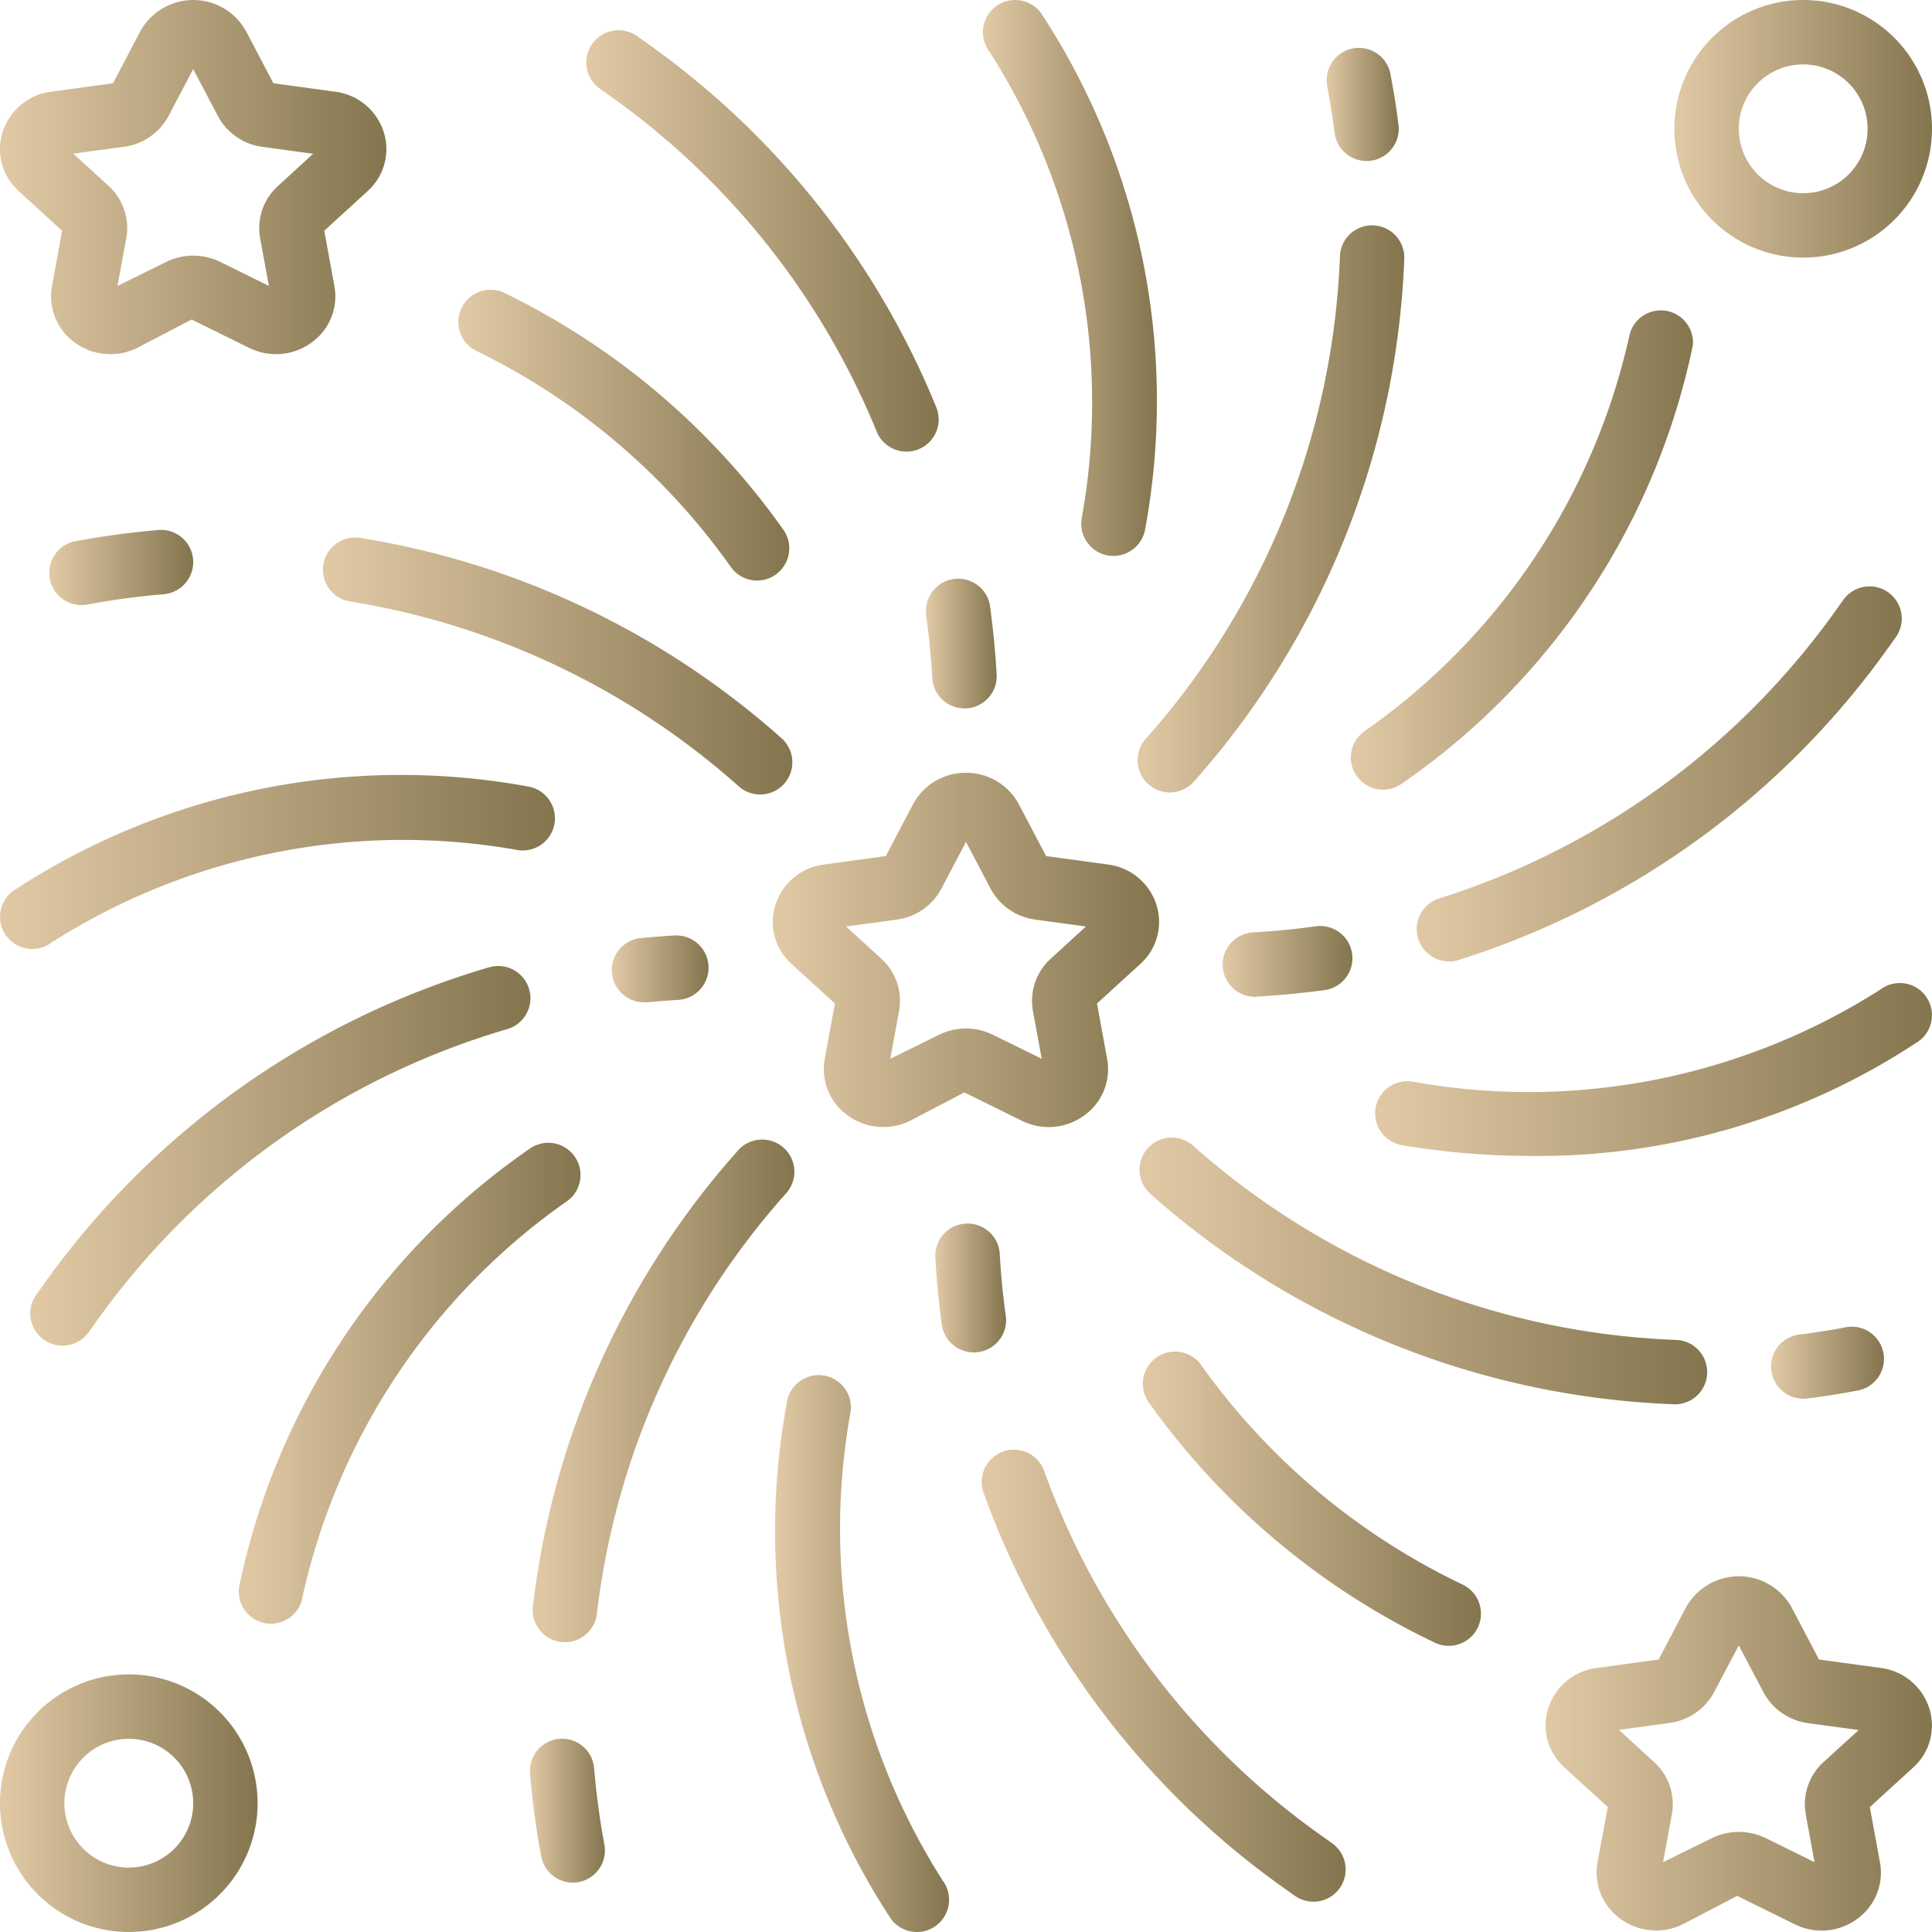 <svg xmlns="http://www.w3.org/2000/svg" xmlns:xlink="http://www.w3.org/1999/xlink" xmlns:svgjs="http://svgjs.dev/svgjs" id="icons" height="300" viewBox="0 0 60 60" width="300"><g width="100%" height="100%" transform="matrix(1,0,0,1,0,0)"><path d="m30 24a1.849 1.849 0 0 0 -1.645.977l-.846 1.609-1.917.262a1.817 1.817 0 0 0 -1.512 1.257 1.752 1.752 0 0 0 .5 1.829l1.348 1.231-.316 1.725a1.765 1.765 0 0 0 .686 1.731 1.876 1.876 0 0 0 1.969.183l1.682-.878 1.78.878a1.869 1.869 0 0 0 1.969-.183 1.766 1.766 0 0 0 .686-1.732l-.316-1.724 1.348-1.231a1.752 1.752 0 0 0 .5-1.829 1.817 1.817 0 0 0 -1.512-1.257l-1.917-.262-.846-1.609a1.85 1.85 0 0 0 -1.641-.977zm2.152 4.559 1.572.214-1.091 1a1.761 1.761 0 0 0 -.554 1.623l.273 1.487-1.517-.748a1.907 1.907 0 0 0 -1.671 0l-1.516.747.273-1.488a1.759 1.759 0 0 0 -.553-1.621l-1.092-1 1.572-.214a1.843 1.843 0 0 0 1.387-.96l.765-1.453.764 1.452a1.845 1.845 0 0 0 1.388.961z" fill="url(#SvgjsLinearGradient1628)" fill-opacity="1" data-original-color="#000000ff" stroke="none" stroke-opacity="1"></path><path d="m58.409 51.8-1.918-.262-.846-1.609a1.873 1.873 0 0 0 -3.289 0l-.846 1.609-1.917.262a1.817 1.817 0 0 0 -1.512 1.257 1.752 1.752 0 0 0 .5 1.829l1.348 1.231-.317 1.724a1.769 1.769 0 0 0 .686 1.731 1.877 1.877 0 0 0 1.97.184l1.682-.878 1.781.879a1.9 1.9 0 0 0 .838.2 1.873 1.873 0 0 0 1.131-.381 1.768 1.768 0 0 0 .685-1.733l-.316-1.722 1.348-1.231a1.752 1.752 0 0 0 .5-1.829 1.817 1.817 0 0 0 -1.508-1.261zm-1.776 2.922a1.762 1.762 0 0 0 -.554 1.624l.273 1.486-1.517-.748a1.909 1.909 0 0 0 -1.671 0l-1.516.747.273-1.488a1.759 1.759 0 0 0 -.553-1.621l-1.092-1 1.57-.215a1.844 1.844 0 0 0 1.389-.96l.765-1.447.764 1.452a1.846 1.846 0 0 0 1.387.961l1.573.215z" fill="url(#SvgjsLinearGradient1628)" fill-opacity="1" data-original-color="#000000ff" stroke="none" stroke-opacity="1"></path><path d="m1.93 7.166-.316 1.723a1.766 1.766 0 0 0 .686 1.732 1.867 1.867 0 0 0 1.13.379 1.9 1.9 0 0 0 .839-.2l1.682-.877 1.78.877a1.875 1.875 0 0 0 1.969-.179 1.767 1.767 0 0 0 .686-1.733l-.316-1.722 1.348-1.232a1.752 1.752 0 0 0 .5-1.829 1.817 1.817 0 0 0 -1.512-1.257l-1.915-.262-.846-1.609a1.874 1.874 0 0 0 -3.29 0l-.846 1.609-1.917.262a1.817 1.817 0 0 0 -1.512 1.257 1.752 1.752 0 0 0 .5 1.829zm1.918-2.607a1.843 1.843 0 0 0 1.387-.959l.765-1.454.764 1.454a1.845 1.845 0 0 0 1.388.961l1.572.214-1.091 1a1.762 1.762 0 0 0 -.554 1.624l.273 1.481-1.515-.747a1.9 1.9 0 0 0 -1.673 0l-1.516.747.274-1.488a1.762 1.762 0 0 0 -.554-1.621l-1.092-1z" fill="url(#SvgjsLinearGradient1628)" fill-opacity="1" data-original-color="#000000ff" stroke="none" stroke-opacity="1"></path><path d="m56 8a4 4 0 1 0 -4-4 4 4 0 0 0 4 4zm0-6a2 2 0 1 1 -2 2 2 2 0 0 1 2-2z" fill="url(#SvgjsLinearGradient1628)" fill-opacity="1" data-original-color="#000000ff" stroke="none" stroke-opacity="1"></path><path d="m4 60a4 4 0 1 0 -4-4 4 4 0 0 0 4 4zm0-6a2 2 0 1 1 -2 2 2 2 0 0 1 2-2z" fill="url(#SvgjsLinearGradient1628)" fill-opacity="1" data-original-color="#000000ff" stroke="none" stroke-opacity="1"></path><path d="m18.816 2.889a23.8 23.8 0 0 1 8.4 10.49 1 1 0 1 0 1.85-.758 25.771 25.771 0 0 0 -9.09-11.362l-.18-.13a1 1 0 1 0 -1.172 1.621z" fill="url(#SvgjsLinearGradient1628)" fill-opacity="1" data-original-color="#000000ff" stroke="none" stroke-opacity="1"></path><path d="m28.765 19.138c.088.634.151 1.28.187 1.919a1 1 0 0 0 1 .943h.058a1 1 0 0 0 .941-1.056c-.039-.692-.107-1.392-.2-2.081a1 1 0 1 0 -1.98.276z" fill="url(#SvgjsLinearGradient1628)" fill-opacity="1" data-original-color="#000000ff" stroke="none" stroke-opacity="1"></path><path d="m2.71 18.774.214-.039c.715-.127 1.441-.221 2.16-.281a1 1 0 0 0 -.168-1.994c-.778.066-1.565.168-2.346.306l-.219.04a1 1 0 0 0 .178 1.984 1.015 1.015 0 0 0 .181-.016z" fill="url(#SvgjsLinearGradient1628)" fill-opacity="1" data-original-color="#000000ff" stroke="none" stroke-opacity="1"></path><path d="m11.158 16.7a1 1 0 0 0 -.316 1.974 23.85 23.85 0 0 1 12.1 5.747 1 1 0 0 0 1.33-1.494 25.848 25.848 0 0 0 -13.114-6.227z" fill="url(#SvgjsLinearGradient1628)" fill-opacity="1" data-original-color="#000000ff" stroke="none" stroke-opacity="1"></path><path d="m15.192 30.04a25.9 25.9 0 0 0 -13.932 9.984l-.13.18a1 1 0 0 0 1.621 1.172l.139-.192a23.908 23.908 0 0 1 12.863-9.224 1 1 0 1 0 -.561-1.92z" fill="url(#SvgjsLinearGradient1628)" fill-opacity="1" data-original-color="#000000ff" stroke="none" stroke-opacity="1"></path><path d="m19.9 29.132a1 1 0 0 0 .1 1.995h.1c.318-.03.638-.056.96-.074a1 1 0 0 0 -.114-2c-.346.018-.697.047-1.046.079z" fill="url(#SvgjsLinearGradient1628)" fill-opacity="1" data-original-color="#000000ff" stroke="none" stroke-opacity="1"></path><path d="m17.373 54a1 1 0 0 0 -.912 1.08c.066.789.169 1.577.306 2.346l.04.219a1 1 0 0 0 .982.821.932.932 0 0 0 .181-.017 1 1 0 0 0 .8-1.163l-.039-.215c-.125-.7-.218-1.43-.281-2.159a1 1 0 0 0 -1.077-.912z" fill="url(#SvgjsLinearGradient1628)" fill-opacity="1" data-original-color="#000000ff" stroke="none" stroke-opacity="1"></path><path d="m24.335 35.643a1 1 0 0 0 -1.412.082 25.761 25.761 0 0 0 -6.372 14.157 1 1 0 0 0 .875 1.111.961.961 0 0 0 .119.007 1 1 0 0 0 .992-.882 23.756 23.756 0 0 1 5.88-13.063 1 1 0 0 0 -.082-1.412z" fill="url(#SvgjsLinearGradient1628)" fill-opacity="1" data-original-color="#000000ff" stroke="none" stroke-opacity="1"></path><path d="m30.244 42a.938.938 0 0 0 .139-.01 1 1 0 0 0 .852-1.128c-.088-.634-.151-1.28-.187-1.919a1 1 0 0 0 -2 .114c.039.692.107 1.392.2 2.081a1 1 0 0 0 .996.862z" fill="url(#SvgjsLinearGradient1628)" fill-opacity="1" data-original-color="#000000ff" stroke="none" stroke-opacity="1"></path><path d="m40.024 58.74.18.13a1 1 0 1 0 1.172-1.621l-.192-.139a23.71 23.71 0 0 1 -8.764-11.449 1 1 0 0 0 -1.881.678 25.682 25.682 0 0 0 9.485 12.401z" fill="url(#SvgjsLinearGradient1628)" fill-opacity="1" data-original-color="#000000ff" stroke="none" stroke-opacity="1"></path><path d="m52 43.612a1 1 0 0 0 .036-2 23.922 23.922 0 0 1 -14.982-6.03 1 1 0 1 0 -1.33 1.494 25.928 25.928 0 0 0 16.238 6.534z" fill="url(#SvgjsLinearGradient1628)" fill-opacity="1" data-original-color="#000000ff" stroke="none" stroke-opacity="1"></path><path d="m57.076 41.266c-.4.069-.8.13-1.2.18a1 1 0 0 0 .124 1.992.868.868 0 0 0 .124-.007c.434-.054.867-.119 1.307-.2l.219-.04a1 1 0 1 0 -.359-1.966z" fill="url(#SvgjsLinearGradient1628)" fill-opacity="1" data-original-color="#000000ff" stroke="none" stroke-opacity="1"></path><path d="m45 29.858a1.006 1.006 0 0 0 .3-.046 25.958 25.958 0 0 0 13.442-9.837l.13-.18a1 1 0 0 0 -1.623-1.17l-.138.192a23.957 23.957 0 0 1 -12.411 9.083 1 1 0 0 0 .3 1.955z" fill="url(#SvgjsLinearGradient1628)" fill-opacity="1" data-original-color="#000000ff" stroke="none" stroke-opacity="1"></path><path d="m39.058 30.949c.7-.04 1.4-.109 2.08-.2a1 1 0 0 0 -.276-1.982c-.629.088-1.275.151-1.92.188a1 1 0 0 0 .057 2z" fill="url(#SvgjsLinearGradient1628)" fill-opacity="1" data-original-color="#000000ff" stroke="none" stroke-opacity="1"></path><path d="m42.649 7a.991.991 0 0 0 -1.036.962 23.923 23.923 0 0 1 -6.03 14.983 1 1 0 0 0 1.494 1.33 25.93 25.93 0 0 0 6.534-16.237 1 1 0 0 0 -.962-1.038z" fill="url(#SvgjsLinearGradient1628)" fill-opacity="1" data-original-color="#000000ff" stroke="none" stroke-opacity="1"></path><path d="m41.446 4.123a1 1 0 0 0 .992.877.87.87 0 0 0 .124-.008 1 1 0 0 0 .869-1.115c-.054-.434-.119-.867-.2-1.306l-.04-.22a1 1 0 1 0 -1.966.357l.038.215q.107.6.183 1.2z" fill="url(#SvgjsLinearGradient1628)" fill-opacity="1" data-original-color="#000000ff" stroke="none" stroke-opacity="1"></path><path d="m14.8 10.9a20.883 20.883 0 0 1 7.913 6.731 1 1 0 0 0 1.627-1.162 22.853 22.853 0 0 0 -8.667-7.369 1 1 0 1 0 -.875 1.8z" fill="url(#SvgjsLinearGradient1628)" fill-opacity="1" data-original-color="#000000ff" stroke="none" stroke-opacity="1"></path><path d="m.2 29.071a1 1 0 0 0 1.4.2 20.3 20.3 0 0 1 14.5-2.868 1 1 0 0 0 .328-1.972 21.924 21.924 0 0 0 -16.028 3.243 1 1 0 0 0 -.2 1.397z" fill="url(#SvgjsLinearGradient1628)" fill-opacity="1" data-original-color="#000000ff" stroke="none" stroke-opacity="1"></path><path d="m8.416 50.426a1 1 0 0 0 .984-.856 20.336 20.336 0 0 1 8.23-12.281 1 1 0 0 0 -1.162-1.627 21.956 21.956 0 0 0 -9.043 13.623 1 1 0 0 0 .846 1.13.893.893 0 0 0 .145.011z" fill="url(#SvgjsLinearGradient1628)" fill-opacity="1" data-original-color="#000000ff" stroke="none" stroke-opacity="1"></path><path d="m28.474 60a1 1 0 0 0 .8-1.6 20.317 20.317 0 0 1 -2.868-14.5 1 1 0 1 0 -1.972-.328 21.95 21.95 0 0 0 3.24 16.028 1 1 0 0 0 .8.4z" fill="url(#SvgjsLinearGradient1628)" fill-opacity="1" data-original-color="#000000ff" stroke="none" stroke-opacity="1"></path><path d="m45 51.113a1 1 0 0 0 .428-1.9 21.128 21.128 0 0 1 -8.138-6.839 1 1 0 0 0 -1.627 1.162 23.124 23.124 0 0 0 8.911 7.486 1 1 0 0 0 .426.091z" fill="url(#SvgjsLinearGradient1628)" fill-opacity="1" data-original-color="#000000ff" stroke="none" stroke-opacity="1"></path><path d="m59.8 30.929a1 1 0 0 0 -1.4-.2 20.315 20.315 0 0 1 -14.5 2.868 1 1 0 1 0 -.328 1.972 23.8 23.8 0 0 0 3.922.329 21.352 21.352 0 0 0 12.106-3.572 1 1 0 0 0 .2-1.397z" fill="url(#SvgjsLinearGradient1628)" fill-opacity="1" data-original-color="#000000ff" stroke="none" stroke-opacity="1"></path><path d="m42.138 24.105a1 1 0 0 0 1.394.233 21.954 21.954 0 0 0 9.043-13.623 1 1 0 0 0 -1.975-.285 20.336 20.336 0 0 1 -8.23 12.281 1 1 0 0 0 -.232 1.394z" fill="url(#SvgjsLinearGradient1628)" fill-opacity="1" data-original-color="#000000ff" stroke="none" stroke-opacity="1"></path><path d="m33.593 16.1a1 1 0 0 0 .822 1.151 1.028 1.028 0 0 0 .165.013 1 1 0 0 0 .985-.835 21.951 21.951 0 0 0 -3.239-16.029 1 1 0 1 0 -1.6 1.2 20.2 20.2 0 0 1 2.867 14.5z" fill="url(#SvgjsLinearGradient1628)" fill-opacity="1" data-original-color="#000000ff" stroke="none" stroke-opacity="1"></path></g><defs><linearGradient id="SvgjsLinearGradient1628"><stop stop-opacity="1" stop-color="#e0c8a4" offset="0.02"></stop><stop stop-opacity="1" stop-color="#83754e" offset="1"></stop></linearGradient></defs></svg>